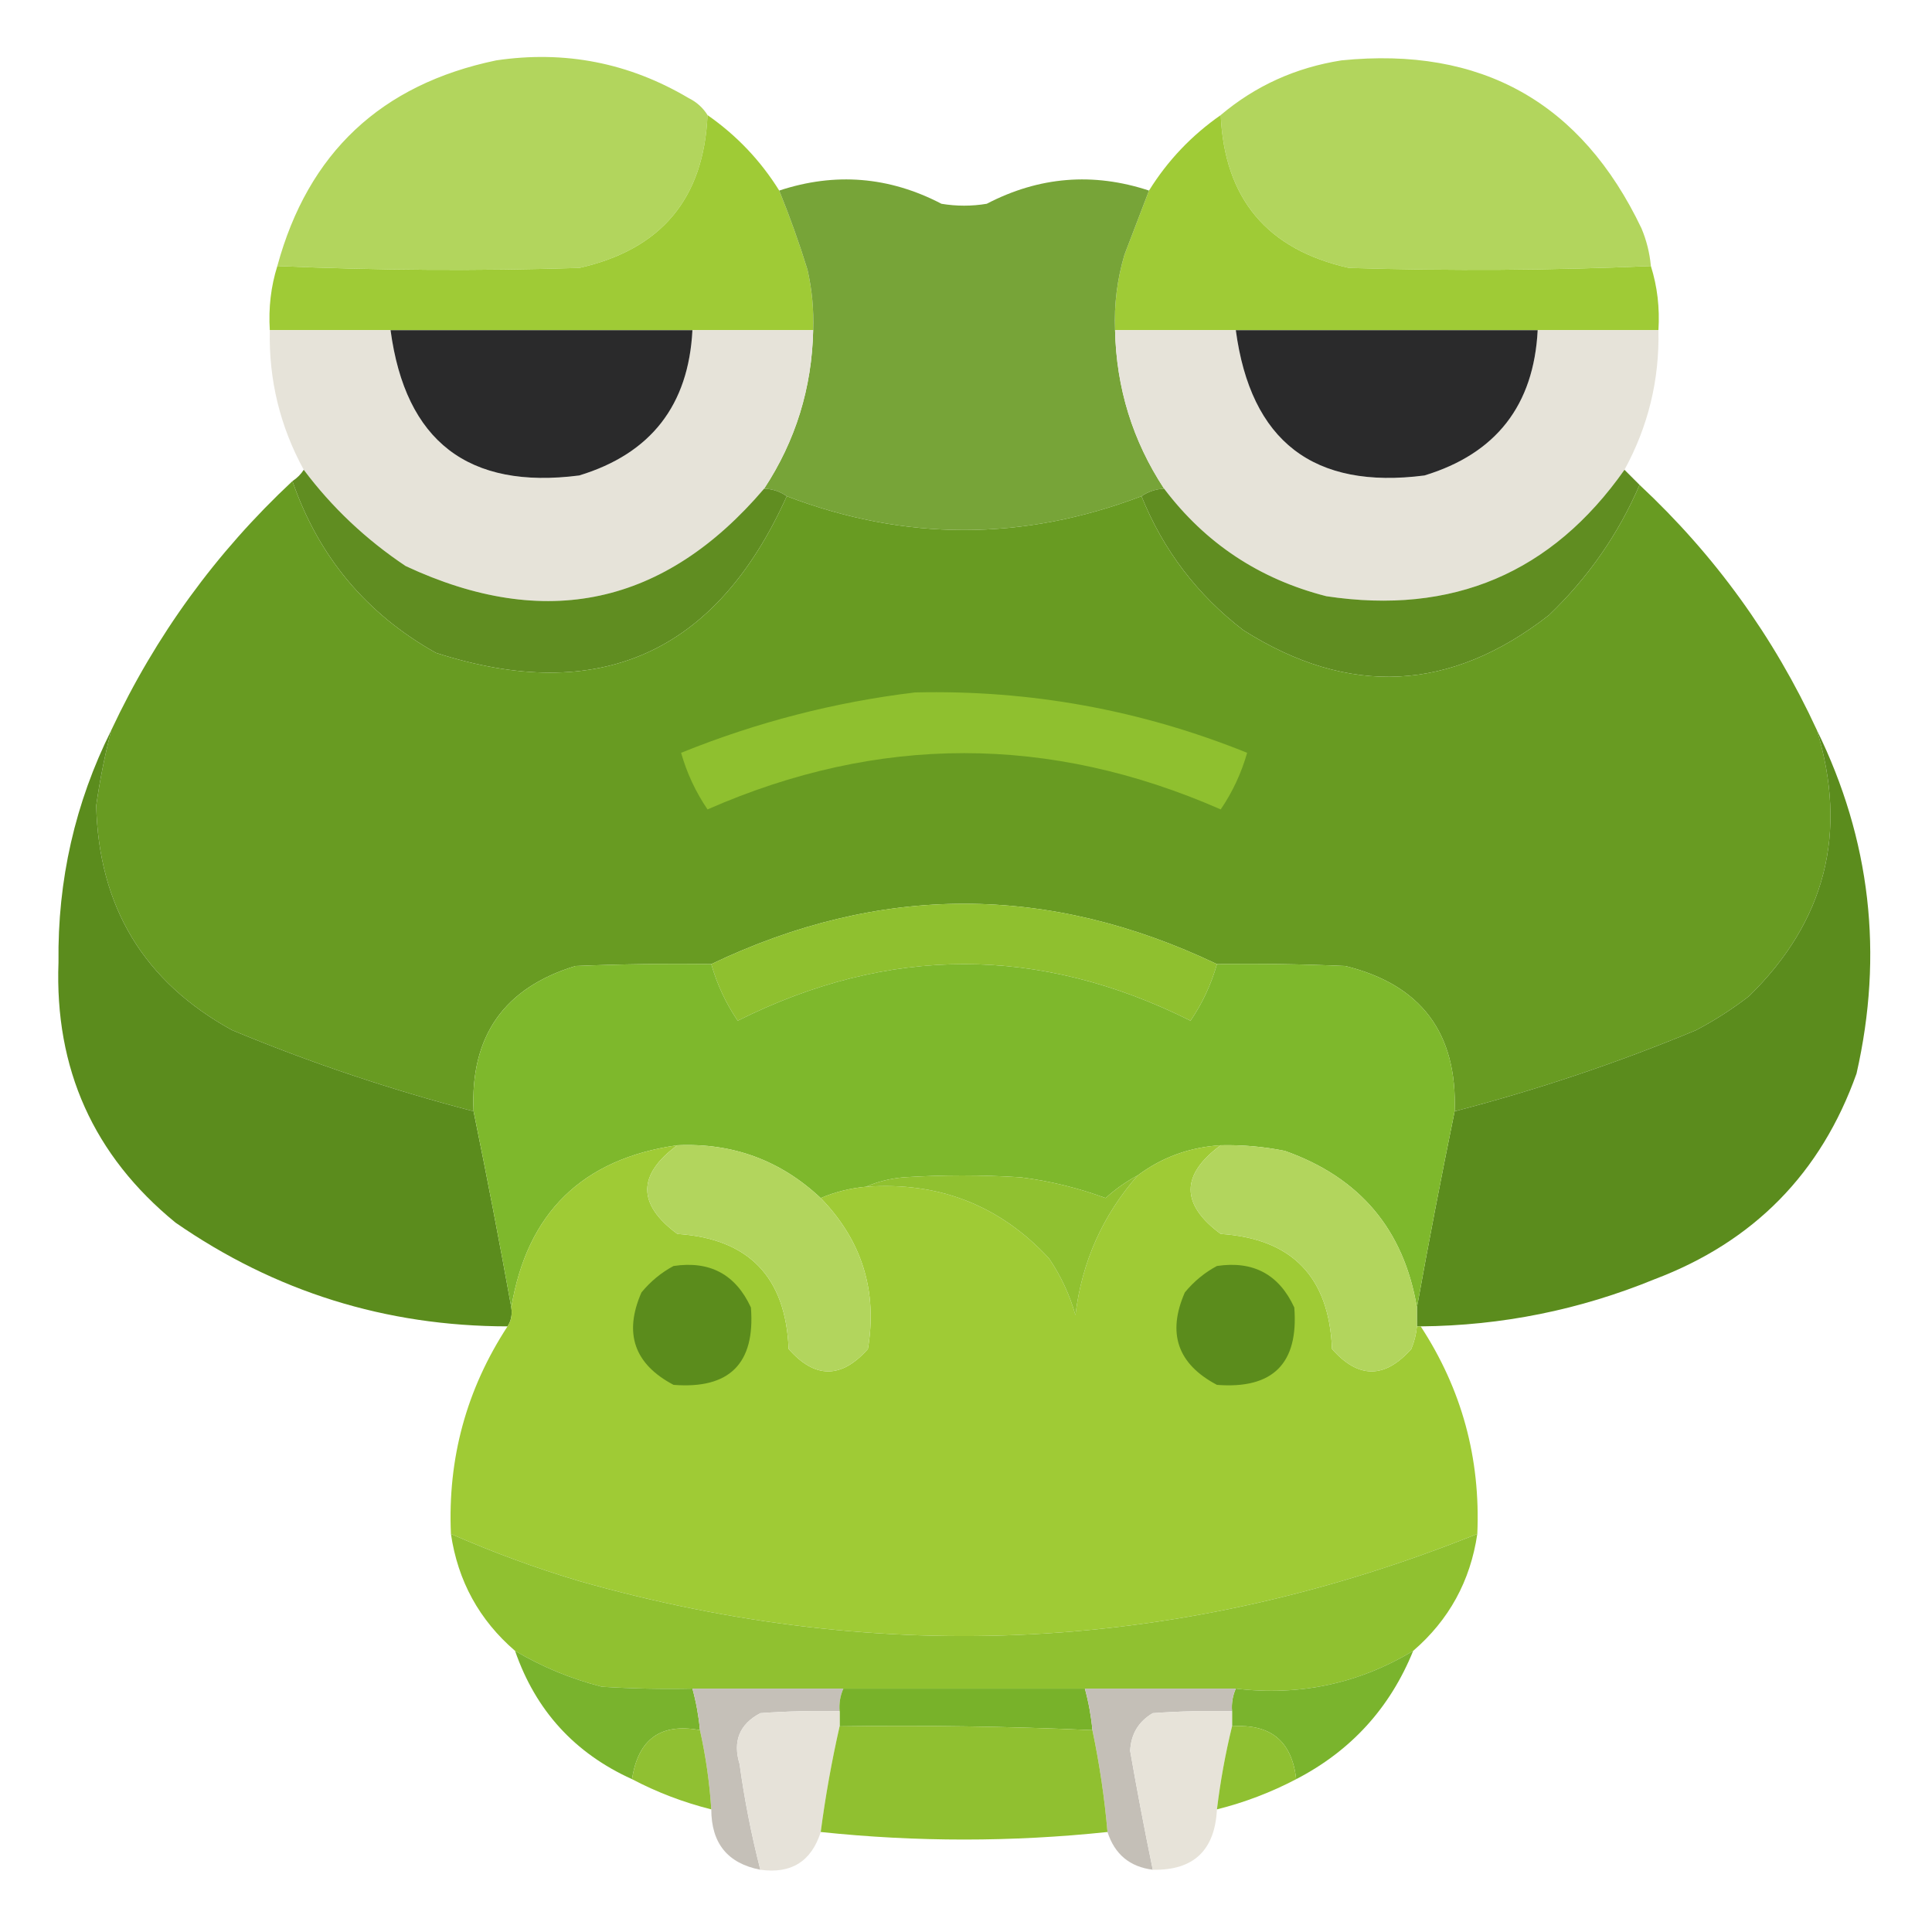 <svg width="80" height="80" viewBox="0 0 80 80" fill="none" xmlns="http://www.w3.org/2000/svg">
<path fill-rule="evenodd" clip-rule="evenodd" d="M29.297 4.765C29.146 8.225 27.375 10.334 23.984 11.094C19.791 11.223 15.624 11.197 11.484 11.015C12.757 6.332 15.777 3.494 20.547 2.5C23.392 2.079 26.048 2.6 28.516 4.062C28.847 4.226 29.107 4.461 29.297 4.765ZM68.359 11.015C64.195 11.197 60.026 11.223 55.859 11.094C52.473 10.337 50.702 8.228 50.547 4.765C51.986 3.552 53.653 2.797 55.547 2.5C61.337 1.917 65.477 4.235 67.969 9.453C68.179 9.951 68.31 10.478 68.359 11.015Z" fill="#B2D55D"/>
<path opacity="0.995" fill-rule="evenodd" clip-rule="evenodd" d="M29.297 4.766C30.503 5.607 31.492 6.648 32.266 7.891C32.703 8.967 33.094 10.062 33.438 11.172C33.623 11.992 33.702 12.832 33.672 13.672H11.172C11.114 12.745 11.218 11.86 11.484 11.016C15.649 11.198 19.818 11.224 23.984 11.094C27.375 10.334 29.146 8.225 29.297 4.766ZM50.547 4.766C50.702 8.228 52.473 10.338 55.859 11.094C60.053 11.223 64.219 11.197 68.359 11.016C68.626 11.86 68.73 12.745 68.672 13.672H46.172C46.128 12.616 46.26 11.56 46.562 10.547C46.902 9.662 47.241 8.776 47.578 7.891C48.351 6.648 49.341 5.607 50.547 4.766Z" fill="#9FCB36"/>
<path fill-rule="evenodd" clip-rule="evenodd" d="M47.578 7.891C47.241 8.777 46.902 9.662 46.562 10.547C46.26 11.56 46.128 12.616 46.172 13.672C46.224 16.067 46.901 18.255 48.203 20.235C47.859 20.251 47.546 20.355 47.266 20.547C42.361 22.413 37.465 22.413 32.578 20.547C32.31 20.354 31.998 20.249 31.641 20.235C32.943 18.254 33.62 16.066 33.672 13.672C33.702 12.832 33.623 11.992 33.438 11.172C33.094 10.062 32.703 8.967 32.266 7.891C34.578 7.128 36.818 7.31 38.984 8.438C39.609 8.542 40.234 8.542 40.859 8.438C43.026 7.31 45.266 7.128 47.578 7.891Z" fill="#77A438"/>
<path fill-rule="evenodd" clip-rule="evenodd" d="M11.172 13.672H16.172C16.788 18.275 19.392 20.28 23.985 19.688C26.95 18.786 28.512 16.781 28.672 13.672H33.672C33.62 16.066 32.943 18.254 31.641 20.234C27.52 25.07 22.572 26.138 16.797 23.438C15.151 22.338 13.745 21.01 12.578 19.453C11.595 17.654 11.126 15.727 11.172 13.672Z" fill="#E6E3D9"/>
<path fill-rule="evenodd" clip-rule="evenodd" d="M16.172 13.672H28.672C28.512 16.781 26.95 18.786 23.984 19.688C19.392 20.28 16.788 18.275 16.172 13.672Z" fill="#2A2A2B"/>
<path fill-rule="evenodd" clip-rule="evenodd" d="M46.172 13.672H51.172C51.788 18.275 54.392 20.28 58.984 19.688C61.95 18.786 63.512 16.781 63.672 13.672H68.672C68.718 15.727 68.249 17.654 67.266 19.453C64.257 23.731 60.142 25.476 54.922 24.688C52.152 23.981 49.913 22.497 48.203 20.234C46.901 18.254 46.224 16.067 46.172 13.672Z" fill="#E6E3D9"/>
<path fill-rule="evenodd" clip-rule="evenodd" d="M51.172 13.672H63.672C63.512 16.781 61.95 18.786 58.984 19.688C54.392 20.28 51.788 18.275 51.172 13.672Z" fill="#2A2A2B"/>
<path fill-rule="evenodd" clip-rule="evenodd" d="M12.578 19.453C13.745 21.01 15.151 22.338 16.797 23.438C22.572 26.138 27.52 25.07 31.641 20.234C31.998 20.249 32.31 20.353 32.578 20.547C29.653 27.05 24.809 29.212 18.047 27.031C15.168 25.416 13.189 23.046 12.109 19.922C12.297 19.8 12.457 19.641 12.578 19.453ZM67.266 19.453L67.891 20.078C67.012 22.118 65.762 23.915 64.141 25.469C60.069 28.652 55.85 28.861 51.484 26.094C49.575 24.627 48.168 22.778 47.266 20.547C47.546 20.355 47.859 20.251 48.203 20.234C49.913 22.497 52.152 23.981 54.922 24.688C60.142 25.476 64.257 23.731 67.266 19.453Z" fill="#608D21"/>
<path fill-rule="evenodd" clip-rule="evenodd" d="M12.109 19.922C13.189 23.046 15.168 25.416 18.047 27.031C24.809 29.212 29.653 27.05 32.578 20.547C37.465 22.413 42.361 22.413 47.266 20.547C48.168 22.778 49.575 24.627 51.484 26.094C55.85 28.861 60.069 28.652 64.141 25.469C65.762 23.915 67.012 22.118 67.891 20.078C71.003 22.982 73.451 26.368 75.234 30.234C76.526 34.481 75.588 38.153 72.422 41.25C71.734 41.781 71.002 42.251 70.234 42.656C66.984 44.009 63.642 45.131 60.234 46.016C60.349 42.773 58.839 40.768 55.703 40C53.933 39.922 52.162 39.896 50.391 39.922C43.406 36.589 36.427 36.589 29.453 39.922C27.577 39.896 25.702 39.922 23.828 40C20.872 40.901 19.466 42.906 19.609 46.016C16.201 45.131 12.86 44.009 9.609 42.656C5.962 40.651 4.087 37.552 3.984 33.359C4.132 32.307 4.341 31.263 4.609 30.234C6.446 26.315 8.946 22.877 12.109 19.922Z" fill="#689B22"/>
<path fill-rule="evenodd" clip-rule="evenodd" d="M37.891 28.672C42.653 28.562 47.237 29.395 51.641 31.172C51.405 32.007 51.036 32.798 50.547 33.516C43.458 30.409 36.374 30.409 29.297 33.516C28.808 32.798 28.439 32.007 28.203 31.172C31.337 29.904 34.566 29.071 37.891 28.672Z" fill="#8FC02F"/>
<path opacity="0.989" fill-rule="evenodd" clip-rule="evenodd" d="M4.609 30.234C4.341 31.263 4.132 32.307 3.984 33.359C4.087 37.552 5.962 40.651 9.609 42.656C12.86 44.009 16.201 45.131 19.609 46.016C20.163 48.718 20.684 51.426 21.172 54.141C21.216 54.44 21.164 54.7 21.016 54.922C15.972 54.916 11.388 53.483 7.266 50.625C3.873 47.85 2.259 44.256 2.422 39.844C2.38 36.447 3.109 33.243 4.609 30.234ZM75.234 30.234C77.455 34.764 78.001 39.504 76.875 44.453C75.409 48.576 72.623 51.414 68.516 52.969C65.412 54.241 62.183 54.892 58.828 54.922H58.672V54.141C59.16 51.426 59.681 48.718 60.234 46.016C63.642 45.131 66.984 44.009 70.234 42.656C71.002 42.251 71.734 41.781 72.422 41.25C75.588 38.153 76.526 34.481 75.234 30.234Z" fill="#5A8B1C"/>
<path fill-rule="evenodd" clip-rule="evenodd" d="M50.391 39.922C50.155 40.757 49.786 41.549 49.297 42.266C43.045 39.141 36.795 39.141 30.547 42.266C30.058 41.549 29.689 40.757 29.453 39.922C36.427 36.589 43.406 36.589 50.391 39.922Z" fill="#8FC02F"/>
<path fill-rule="evenodd" clip-rule="evenodd" d="M29.453 39.922C29.689 40.757 30.058 41.549 30.547 42.266C36.795 39.141 43.045 39.141 49.297 42.266C49.786 41.549 50.155 40.757 50.391 39.922C52.162 39.896 53.933 39.922 55.703 40C58.839 40.768 60.35 42.773 60.234 46.016C59.681 48.718 59.16 51.426 58.672 54.141C58.13 50.915 56.307 48.754 53.203 47.656C52.329 47.48 51.438 47.401 50.547 47.422C49.261 47.503 48.115 47.919 47.109 48.672C46.629 48.928 46.183 49.243 45.781 49.609C44.646 49.189 43.467 48.901 42.266 48.75C40.653 48.646 39.035 48.646 37.422 48.75C36.861 48.799 36.34 48.929 35.859 49.141C35.214 49.198 34.581 49.356 33.984 49.609C32.32 48.047 30.341 47.318 28.047 47.422C24.115 47.982 21.823 50.222 21.172 54.141C20.684 51.426 20.163 48.718 19.61 46.016C19.466 42.906 20.873 40.901 23.828 40C25.703 39.922 27.578 39.896 29.453 39.922Z" fill="#7EB82C"/>
<path fill-rule="evenodd" clip-rule="evenodd" d="M28.047 47.422C26.387 48.646 26.387 49.87 28.047 51.094C31.003 51.289 32.539 52.878 32.656 55.859C33.745 57.096 34.839 57.096 35.938 55.859C36.341 53.451 35.69 51.367 33.984 49.609C34.581 49.356 35.214 49.198 35.859 49.141C38.878 48.922 41.404 49.912 43.438 52.109C43.926 52.826 44.296 53.618 44.531 54.453C44.797 52.255 45.657 50.328 47.109 48.672C48.115 47.919 49.261 47.503 50.547 47.422C48.887 48.646 48.887 49.87 50.547 51.094C53.503 51.289 55.039 52.878 55.156 55.859C56.245 57.096 57.339 57.096 58.438 55.859C58.564 55.561 58.643 55.245 58.672 54.922H58.828C60.528 57.523 61.309 60.387 61.172 63.516C49.011 68.404 36.615 69.055 23.985 65.469C22.175 64.927 20.401 64.275 18.672 63.516C18.533 60.392 19.314 57.528 21.016 54.922C21.164 54.7 21.216 54.44 21.172 54.141C21.823 50.222 24.115 47.982 28.047 47.422Z" fill="#9FCB35"/>
<path fill-rule="evenodd" clip-rule="evenodd" d="M28.047 47.422C30.34 47.318 32.319 48.047 33.984 49.609C35.69 51.367 36.341 53.451 35.938 55.859C34.838 57.096 33.745 57.096 32.656 55.859C32.539 52.878 31.003 51.289 28.047 51.094C26.387 49.87 26.387 48.646 28.047 47.422ZM50.547 47.422C51.438 47.401 52.329 47.48 53.203 47.656C56.307 48.754 58.13 50.915 58.672 54.141V54.922C58.643 55.245 58.563 55.561 58.438 55.859C57.338 57.096 56.245 57.096 55.156 55.859C55.039 52.878 53.503 51.289 50.547 51.094C48.887 49.87 48.887 48.646 50.547 47.422Z" fill="#B2D55D"/>
<path fill-rule="evenodd" clip-rule="evenodd" d="M47.109 48.672C45.657 50.328 44.797 52.255 44.531 54.453C44.296 53.618 43.926 52.827 43.438 52.109C41.404 49.912 38.878 48.922 35.859 49.141C36.34 48.929 36.861 48.799 37.422 48.75C39.035 48.646 40.653 48.646 42.266 48.75C43.475 48.903 44.647 49.189 45.781 49.609C46.183 49.243 46.629 48.928 47.109 48.672Z" fill="#90C130"/>
<path fill-rule="evenodd" clip-rule="evenodd" d="M27.89 52.422C29.394 52.197 30.462 52.77 31.094 54.141C31.276 56.459 30.208 57.526 27.89 57.344C26.262 56.484 25.82 55.208 26.562 53.516C26.944 53.054 27.387 52.69 27.89 52.422ZM50.391 52.422C51.894 52.197 52.962 52.77 53.594 54.141C53.776 56.459 52.708 57.526 50.391 57.344C48.762 56.484 48.32 55.208 49.062 53.516C49.444 53.054 49.887 52.69 50.391 52.422Z" fill="#5B8C1C"/>
<path opacity="0.997" fill-rule="evenodd" clip-rule="evenodd" d="M18.672 63.516C20.401 64.275 22.175 64.927 23.984 65.469C36.615 69.055 49.011 68.404 61.172 63.516C60.885 65.467 59.999 67.081 58.516 68.359C56.261 69.717 53.813 70.238 51.172 69.922H28.672C27.421 69.948 26.171 69.922 24.922 69.844C23.646 69.518 22.448 69.023 21.328 68.359C19.844 67.081 18.959 65.467 18.672 63.516Z" fill="#90C130"/>
<path opacity="0.978" fill-rule="evenodd" clip-rule="evenodd" d="M21.328 68.359C22.448 69.023 23.646 69.518 24.922 69.844C26.171 69.922 27.421 69.948 28.672 69.922C28.826 70.484 28.931 71.06 28.984 71.641C27.359 71.336 26.421 72.014 26.172 73.672C23.795 72.597 22.18 70.826 21.328 68.359Z" fill="#77B229"/>
<path opacity="0.98" fill-rule="evenodd" clip-rule="evenodd" d="M58.516 68.359C57.557 70.724 55.943 72.495 53.672 73.672C53.496 72.098 52.611 71.369 51.016 71.484V70.859C50.989 70.528 51.041 70.216 51.172 69.922C53.813 70.238 56.261 69.717 58.516 68.359Z" fill="#77B229"/>
<path opacity="0.986" fill-rule="evenodd" clip-rule="evenodd" d="M28.672 69.922H34.922C34.791 70.216 34.738 70.528 34.766 70.859C33.671 70.833 32.577 70.859 31.484 70.938C30.621 71.394 30.335 72.097 30.625 73.047C30.827 74.521 31.114 75.981 31.484 77.422C30.131 77.16 29.454 76.327 29.453 74.922C29.382 73.818 29.225 72.721 28.984 71.641C28.931 71.06 28.826 70.484 28.672 69.922Z" fill="#C4BFB7"/>
<path fill-rule="evenodd" clip-rule="evenodd" d="M34.922 69.922H44.922C45.077 70.484 45.181 71.06 45.235 71.641C41.747 71.486 38.256 71.434 34.766 71.484V70.859C34.739 70.528 34.791 70.216 34.922 69.922Z" fill="#78B22A"/>
<path opacity="0.989" fill-rule="evenodd" clip-rule="evenodd" d="M44.922 69.922H51.172C51.041 70.216 50.988 70.528 51.016 70.859C49.921 70.833 48.827 70.859 47.734 70.938C47.144 71.283 46.832 71.804 46.797 72.5C47.085 74.153 47.398 75.794 47.734 77.422C46.781 77.302 46.156 76.781 45.859 75.859C45.736 74.442 45.527 73.033 45.234 71.641C45.181 71.06 45.077 70.484 44.922 69.922Z" fill="#C4BFB7"/>
<path fill-rule="evenodd" clip-rule="evenodd" d="M34.766 70.859V71.484C34.438 72.93 34.177 74.39 33.985 75.859C33.597 77.079 32.763 77.6 31.485 77.422C31.114 75.981 30.827 74.52 30.625 73.047C30.335 72.097 30.621 71.394 31.485 70.938C32.577 70.859 33.671 70.833 34.766 70.859Z" fill="#E6E2D9"/>
<path fill-rule="evenodd" clip-rule="evenodd" d="M51.016 70.859V71.484C50.739 72.617 50.531 73.765 50.391 74.922C50.304 76.623 49.419 77.457 47.734 77.422C47.396 75.786 47.084 74.145 46.797 72.5C46.832 71.804 47.144 71.283 47.734 70.938C48.827 70.859 49.921 70.833 51.016 70.859Z" fill="#E7E3D9"/>
<path fill-rule="evenodd" clip-rule="evenodd" d="M28.984 71.641C29.225 72.721 29.382 73.818 29.453 74.922C28.313 74.638 27.212 74.218 26.172 73.672C26.421 72.013 27.359 71.336 28.984 71.641Z" fill="#90C032"/>
<path fill-rule="evenodd" clip-rule="evenodd" d="M34.766 71.484C38.267 71.434 41.757 71.486 45.234 71.641C45.527 73.033 45.736 74.442 45.859 75.859C41.912 76.276 37.932 76.276 33.984 75.859C34.177 74.39 34.438 72.93 34.766 71.484Z" fill="#90C030"/>
<path fill-rule="evenodd" clip-rule="evenodd" d="M51.016 71.484C52.611 71.369 53.496 72.098 53.672 73.672C52.632 74.218 51.53 74.638 50.391 74.922C50.531 73.765 50.739 72.617 51.016 71.484Z" fill="#8FC031"/>
</svg>
